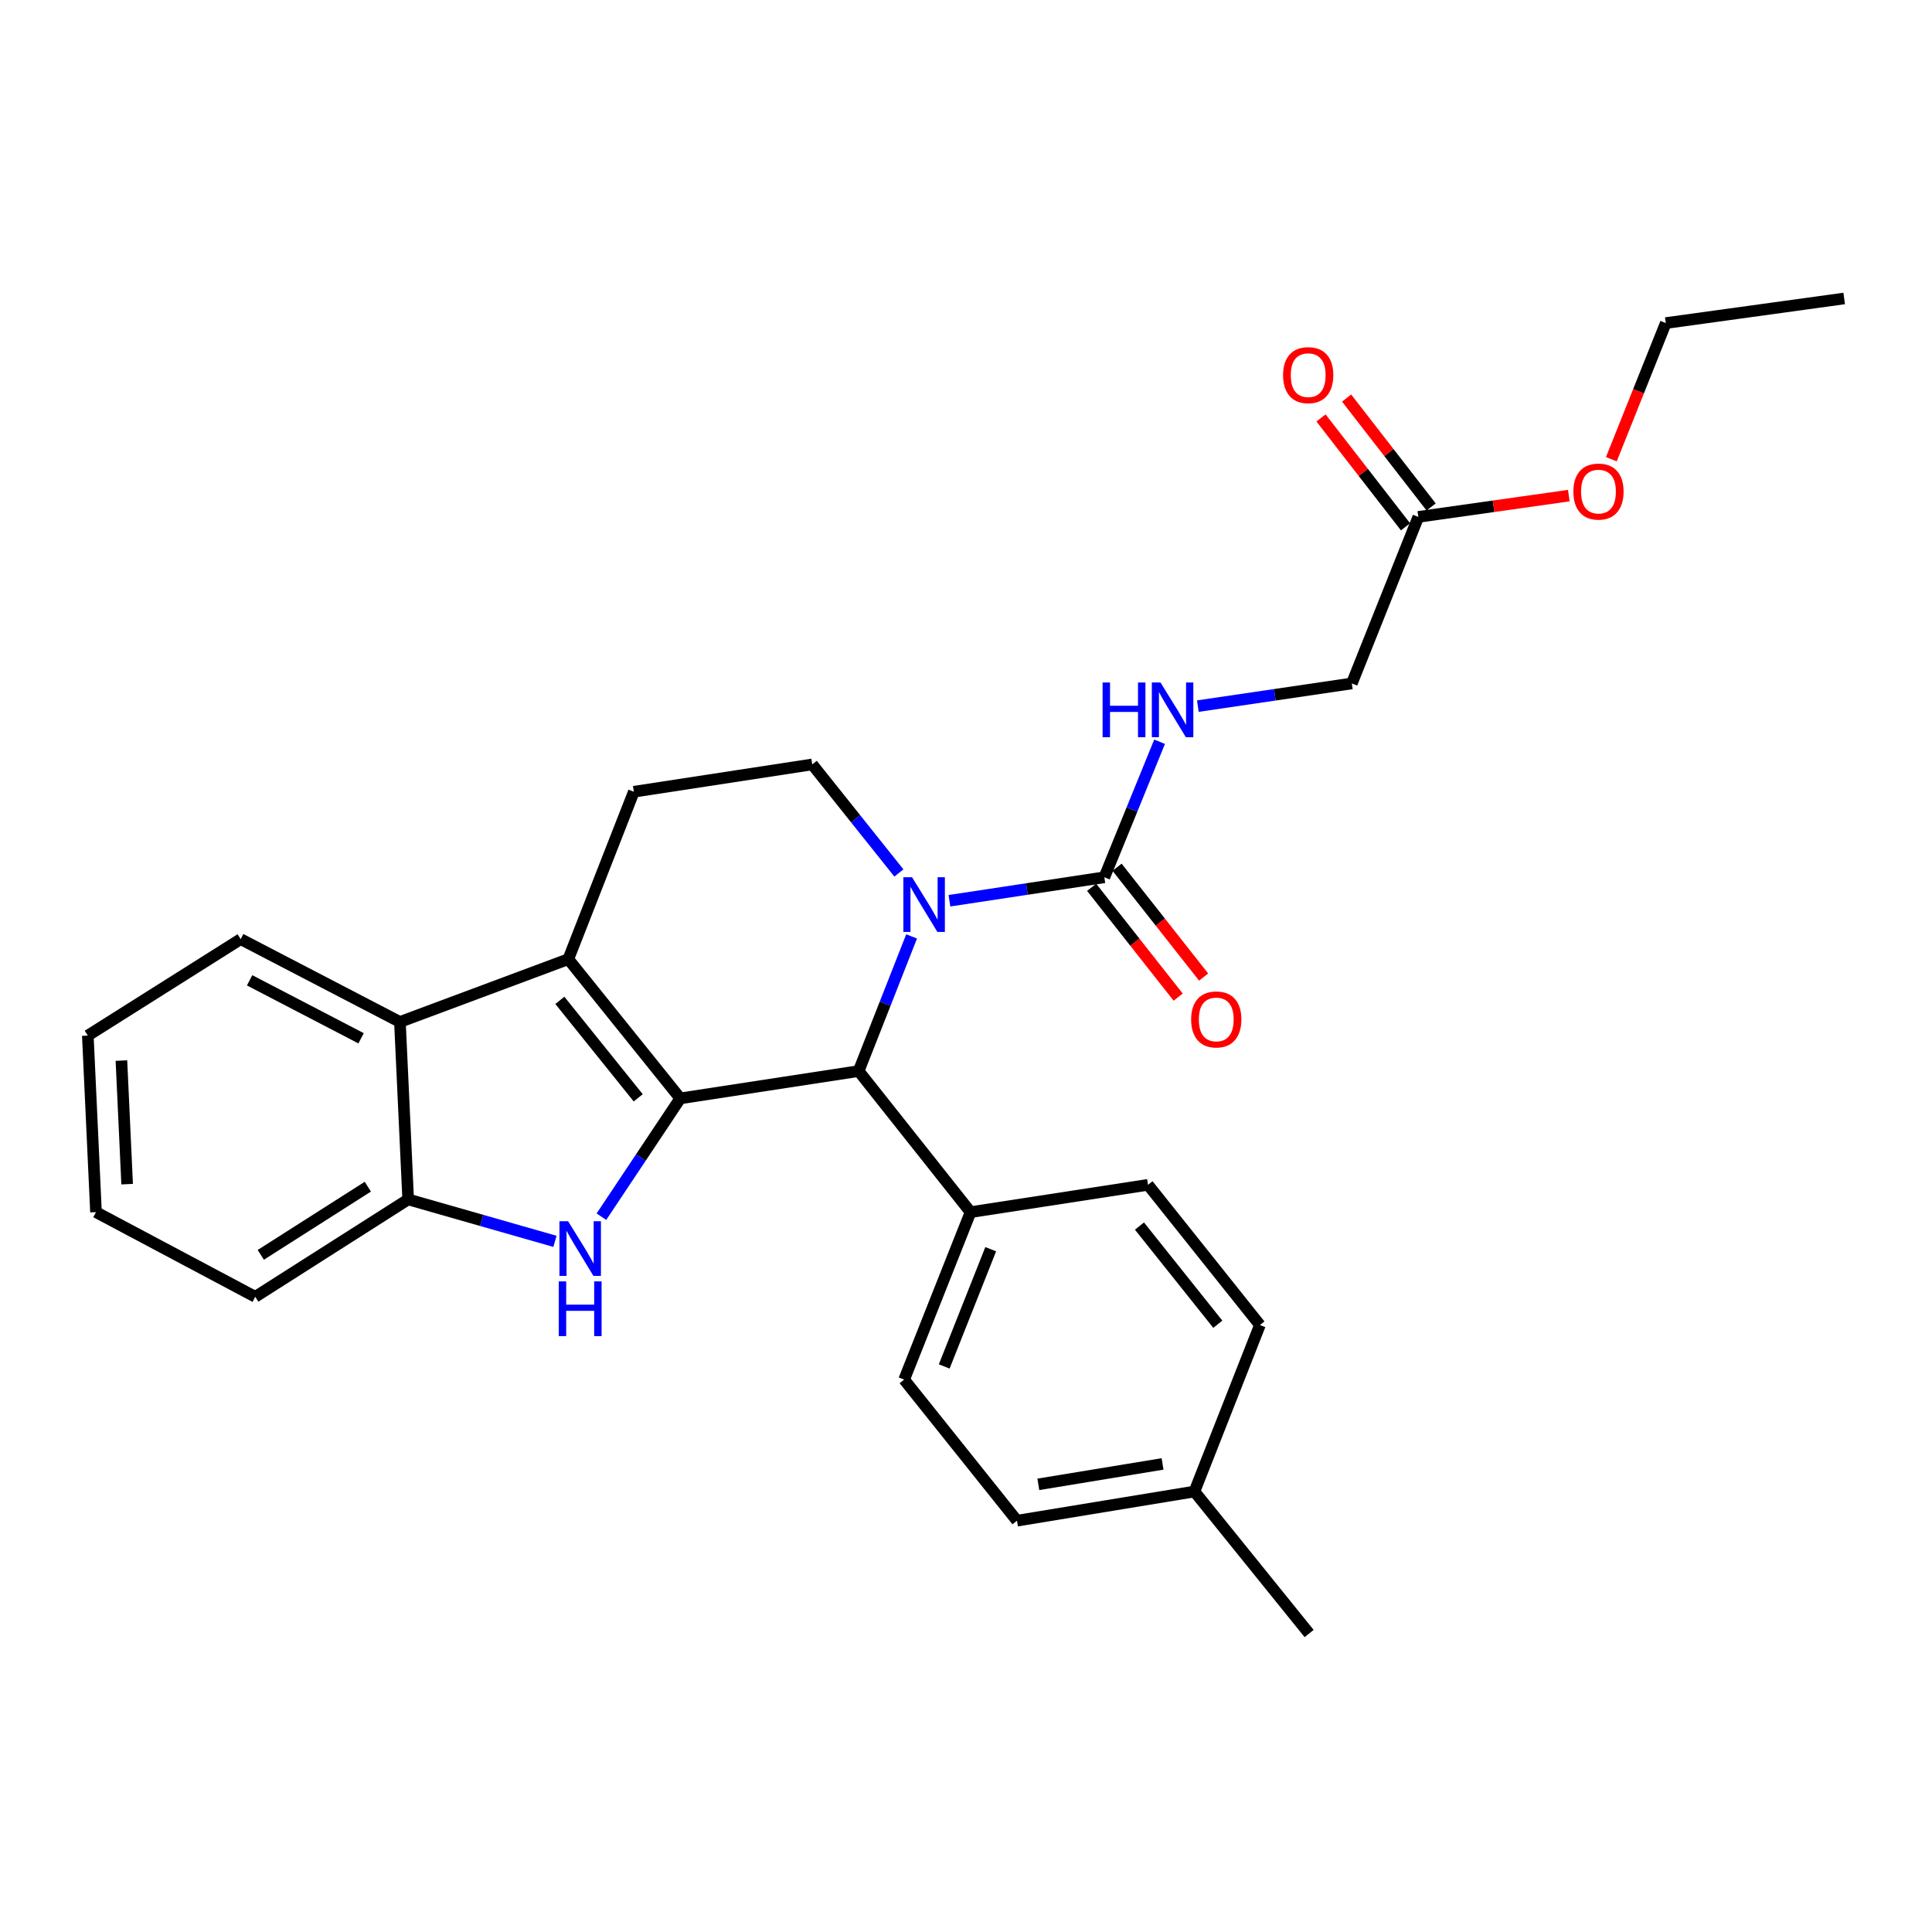 <?xml version='1.0' encoding='iso-8859-1'?>
<svg version='1.1' baseProfile='full'
              xmlns='http://www.w3.org/2000/svg'
                      xmlns:rdkit='http://www.rdkit.org/xml'
                      xmlns:xlink='http://www.w3.org/1999/xlink'
                  xml:space='preserve'
width='1000px' height='1000px' viewBox='0 0 1000 1000'>
<!-- END OF HEADER -->
<rect style='opacity:1.0;fill:#FFFFFF;stroke:none' width='1000' height='1000' x='0' y='0'> </rect>
<path class='bond-0' d='M 352.107,568.523 L 294.152,496.459' style='fill:none;fill-rule:evenodd;stroke:#000000;stroke-width:6px;stroke-linecap:butt;stroke-linejoin:miter;stroke-opacity:1' />
<path class='bond-0' d='M 330.342,568.226 L 289.773,517.781' style='fill:none;fill-rule:evenodd;stroke:#000000;stroke-width:6px;stroke-linecap:butt;stroke-linejoin:miter;stroke-opacity:1' />
<path class='bond-1' d='M 352.107,568.523 L 331.701,599.14' style='fill:none;fill-rule:evenodd;stroke:#000000;stroke-width:6px;stroke-linecap:butt;stroke-linejoin:miter;stroke-opacity:1' />
<path class='bond-1' d='M 331.701,599.14 L 311.296,629.758' style='fill:none;fill-rule:evenodd;stroke:#0000FF;stroke-width:6px;stroke-linecap:butt;stroke-linejoin:miter;stroke-opacity:1' />
<path class='bond-3' d='M 352.107,568.523 L 444.431,554.386' style='fill:none;fill-rule:evenodd;stroke:#000000;stroke-width:6px;stroke-linecap:butt;stroke-linejoin:miter;stroke-opacity:1' />
<path class='bond-5' d='M 294.152,496.459 L 207,528.964' style='fill:none;fill-rule:evenodd;stroke:#000000;stroke-width:6px;stroke-linecap:butt;stroke-linejoin:miter;stroke-opacity:1' />
<path class='bond-8' d='M 294.152,496.459 L 328.073,409.801' style='fill:none;fill-rule:evenodd;stroke:#000000;stroke-width:6px;stroke-linecap:butt;stroke-linejoin:miter;stroke-opacity:1' />
<path class='bond-6' d='M 287.247,642.523 L 249.258,631.667' style='fill:none;fill-rule:evenodd;stroke:#0000FF;stroke-width:6px;stroke-linecap:butt;stroke-linejoin:miter;stroke-opacity:1' />
<path class='bond-6' d='M 249.258,631.667 L 211.268,620.812' style='fill:none;fill-rule:evenodd;stroke:#000000;stroke-width:6px;stroke-linecap:butt;stroke-linejoin:miter;stroke-opacity:1' />
<path class='bond-2' d='M 471.844,484.688 L 458.137,519.537' style='fill:none;fill-rule:evenodd;stroke:#0000FF;stroke-width:6px;stroke-linecap:butt;stroke-linejoin:miter;stroke-opacity:1' />
<path class='bond-2' d='M 458.137,519.537 L 444.431,554.386' style='fill:none;fill-rule:evenodd;stroke:#000000;stroke-width:6px;stroke-linecap:butt;stroke-linejoin:miter;stroke-opacity:1' />
<path class='bond-4' d='M 491.423,466.228 L 531.515,460.152' style='fill:none;fill-rule:evenodd;stroke:#0000FF;stroke-width:6px;stroke-linecap:butt;stroke-linejoin:miter;stroke-opacity:1' />
<path class='bond-4' d='M 531.515,460.152 L 571.607,454.076' style='fill:none;fill-rule:evenodd;stroke:#000000;stroke-width:6px;stroke-linecap:butt;stroke-linejoin:miter;stroke-opacity:1' />
<path class='bond-7' d='M 465.263,451.85 L 442.839,423.757' style='fill:none;fill-rule:evenodd;stroke:#0000FF;stroke-width:6px;stroke-linecap:butt;stroke-linejoin:miter;stroke-opacity:1' />
<path class='bond-7' d='M 442.839,423.757 L 420.415,395.664' style='fill:none;fill-rule:evenodd;stroke:#000000;stroke-width:6px;stroke-linecap:butt;stroke-linejoin:miter;stroke-opacity:1' />
<path class='bond-10' d='M 444.431,554.386 L 502.358,627.401' style='fill:none;fill-rule:evenodd;stroke:#000000;stroke-width:6px;stroke-linecap:butt;stroke-linejoin:miter;stroke-opacity:1' />
<path class='bond-9' d='M 571.607,454.076 L 585.905,418.997' style='fill:none;fill-rule:evenodd;stroke:#000000;stroke-width:6px;stroke-linecap:butt;stroke-linejoin:miter;stroke-opacity:1' />
<path class='bond-9' d='M 585.905,418.997 L 600.202,383.918' style='fill:none;fill-rule:evenodd;stroke:#0000FF;stroke-width:6px;stroke-linecap:butt;stroke-linejoin:miter;stroke-opacity:1' />
<path class='bond-12' d='M 565.02,459.267 L 587.419,487.687' style='fill:none;fill-rule:evenodd;stroke:#000000;stroke-width:6px;stroke-linecap:butt;stroke-linejoin:miter;stroke-opacity:1' />
<path class='bond-12' d='M 587.419,487.687 L 609.817,516.107' style='fill:none;fill-rule:evenodd;stroke:#FF0000;stroke-width:6px;stroke-linecap:butt;stroke-linejoin:miter;stroke-opacity:1' />
<path class='bond-12' d='M 578.195,448.884 L 600.593,477.304' style='fill:none;fill-rule:evenodd;stroke:#000000;stroke-width:6px;stroke-linecap:butt;stroke-linejoin:miter;stroke-opacity:1' />
<path class='bond-12' d='M 600.593,477.304 L 622.992,505.724' style='fill:none;fill-rule:evenodd;stroke:#FF0000;stroke-width:6px;stroke-linecap:butt;stroke-linejoin:miter;stroke-opacity:1' />
<path class='bond-21' d='M 207,528.964 L 124.573,486.096' style='fill:none;fill-rule:evenodd;stroke:#000000;stroke-width:6px;stroke-linecap:butt;stroke-linejoin:miter;stroke-opacity:1' />
<path class='bond-21' d='M 186.896,537.415 L 129.198,507.408' style='fill:none;fill-rule:evenodd;stroke:#000000;stroke-width:6px;stroke-linecap:butt;stroke-linejoin:miter;stroke-opacity:1' />
<path class='bond-28' d='M 207,528.964 L 211.268,620.812' style='fill:none;fill-rule:evenodd;stroke:#000000;stroke-width:6px;stroke-linecap:butt;stroke-linejoin:miter;stroke-opacity:1' />
<path class='bond-22' d='M 211.268,620.812 L 132.122,671.219' style='fill:none;fill-rule:evenodd;stroke:#000000;stroke-width:6px;stroke-linecap:butt;stroke-linejoin:miter;stroke-opacity:1' />
<path class='bond-22' d='M 190.385,614.225 L 134.983,649.509' style='fill:none;fill-rule:evenodd;stroke:#000000;stroke-width:6px;stroke-linecap:butt;stroke-linejoin:miter;stroke-opacity:1' />
<path class='bond-29' d='M 420.415,395.664 L 328.073,409.801' style='fill:none;fill-rule:evenodd;stroke:#000000;stroke-width:6px;stroke-linecap:butt;stroke-linejoin:miter;stroke-opacity:1' />
<path class='bond-14' d='M 620.011,365.49 L 659.854,359.618' style='fill:none;fill-rule:evenodd;stroke:#0000FF;stroke-width:6px;stroke-linecap:butt;stroke-linejoin:miter;stroke-opacity:1' />
<path class='bond-14' d='M 659.854,359.618 L 699.698,353.747' style='fill:none;fill-rule:evenodd;stroke:#000000;stroke-width:6px;stroke-linecap:butt;stroke-linejoin:miter;stroke-opacity:1' />
<path class='bond-15' d='M 502.358,627.401 L 467.98,714.086' style='fill:none;fill-rule:evenodd;stroke:#000000;stroke-width:6px;stroke-linecap:butt;stroke-linejoin:miter;stroke-opacity:1' />
<path class='bond-15' d='M 512.794,646.587 L 488.729,707.267' style='fill:none;fill-rule:evenodd;stroke:#000000;stroke-width:6px;stroke-linecap:butt;stroke-linejoin:miter;stroke-opacity:1' />
<path class='bond-16' d='M 502.358,627.401 L 594.206,613.264' style='fill:none;fill-rule:evenodd;stroke:#000000;stroke-width:6px;stroke-linecap:butt;stroke-linejoin:miter;stroke-opacity:1' />
<path class='bond-11' d='M 734.122,267.546 L 699.698,353.747' style='fill:none;fill-rule:evenodd;stroke:#000000;stroke-width:6px;stroke-linecap:butt;stroke-linejoin:miter;stroke-opacity:1' />
<path class='bond-13' d='M 740.748,262.404 L 718.875,234.22' style='fill:none;fill-rule:evenodd;stroke:#000000;stroke-width:6px;stroke-linecap:butt;stroke-linejoin:miter;stroke-opacity:1' />
<path class='bond-13' d='M 718.875,234.22 L 697.002,206.035' style='fill:none;fill-rule:evenodd;stroke:#FF0000;stroke-width:6px;stroke-linecap:butt;stroke-linejoin:miter;stroke-opacity:1' />
<path class='bond-13' d='M 727.496,272.688 L 705.623,244.504' style='fill:none;fill-rule:evenodd;stroke:#000000;stroke-width:6px;stroke-linecap:butt;stroke-linejoin:miter;stroke-opacity:1' />
<path class='bond-13' d='M 705.623,244.504 L 683.751,216.32' style='fill:none;fill-rule:evenodd;stroke:#FF0000;stroke-width:6px;stroke-linecap:butt;stroke-linejoin:miter;stroke-opacity:1' />
<path class='bond-19' d='M 734.122,267.546 L 773.068,262.038' style='fill:none;fill-rule:evenodd;stroke:#000000;stroke-width:6px;stroke-linecap:butt;stroke-linejoin:miter;stroke-opacity:1' />
<path class='bond-19' d='M 773.068,262.038 L 812.014,256.531' style='fill:none;fill-rule:evenodd;stroke:#FF0000;stroke-width:6px;stroke-linecap:butt;stroke-linejoin:miter;stroke-opacity:1' />
<path class='bond-18' d='M 467.98,714.086 L 526.382,787.11' style='fill:none;fill-rule:evenodd;stroke:#000000;stroke-width:6px;stroke-linecap:butt;stroke-linejoin:miter;stroke-opacity:1' />
<path class='bond-17' d='M 594.206,613.264 L 652.133,685.84' style='fill:none;fill-rule:evenodd;stroke:#000000;stroke-width:6px;stroke-linecap:butt;stroke-linejoin:miter;stroke-opacity:1' />
<path class='bond-17' d='M 589.785,634.614 L 630.334,685.418' style='fill:none;fill-rule:evenodd;stroke:#000000;stroke-width:6px;stroke-linecap:butt;stroke-linejoin:miter;stroke-opacity:1' />
<path class='bond-20' d='M 652.133,685.84 L 618.24,772.013' style='fill:none;fill-rule:evenodd;stroke:#000000;stroke-width:6px;stroke-linecap:butt;stroke-linejoin:miter;stroke-opacity:1' />
<path class='bond-31' d='M 526.382,787.11 L 618.24,772.013' style='fill:none;fill-rule:evenodd;stroke:#000000;stroke-width:6px;stroke-linecap:butt;stroke-linejoin:miter;stroke-opacity:1' />
<path class='bond-31' d='M 537.441,768.294 L 601.741,757.726' style='fill:none;fill-rule:evenodd;stroke:#000000;stroke-width:6px;stroke-linecap:butt;stroke-linejoin:miter;stroke-opacity:1' />
<path class='bond-23' d='M 834.033,237.693 L 848.122,202.455' style='fill:none;fill-rule:evenodd;stroke:#FF0000;stroke-width:6px;stroke-linecap:butt;stroke-linejoin:miter;stroke-opacity:1' />
<path class='bond-23' d='M 848.122,202.455 L 862.212,167.217' style='fill:none;fill-rule:evenodd;stroke:#000000;stroke-width:6px;stroke-linecap:butt;stroke-linejoin:miter;stroke-opacity:1' />
<path class='bond-24' d='M 618.24,772.013 L 677.602,845.513' style='fill:none;fill-rule:evenodd;stroke:#000000;stroke-width:6px;stroke-linecap:butt;stroke-linejoin:miter;stroke-opacity:1' />
<path class='bond-25' d='M 124.573,486.096 L 45.455,536.018' style='fill:none;fill-rule:evenodd;stroke:#000000;stroke-width:6px;stroke-linecap:butt;stroke-linejoin:miter;stroke-opacity:1' />
<path class='bond-26' d='M 132.122,671.219 L 49.685,627.401' style='fill:none;fill-rule:evenodd;stroke:#000000;stroke-width:6px;stroke-linecap:butt;stroke-linejoin:miter;stroke-opacity:1' />
<path class='bond-27' d='M 862.212,167.217 L 954.545,154.487' style='fill:none;fill-rule:evenodd;stroke:#000000;stroke-width:6px;stroke-linecap:butt;stroke-linejoin:miter;stroke-opacity:1' />
<path class='bond-30' d='M 45.455,536.018 L 49.685,627.401' style='fill:none;fill-rule:evenodd;stroke:#000000;stroke-width:6px;stroke-linecap:butt;stroke-linejoin:miter;stroke-opacity:1' />
<path class='bond-30' d='M 62.846,548.95 L 65.807,612.917' style='fill:none;fill-rule:evenodd;stroke:#000000;stroke-width:6px;stroke-linecap:butt;stroke-linejoin:miter;stroke-opacity:1' />
<path  class='atom-2' d='M 294.042 632.093
L 303.322 647.093
Q 304.242 648.573, 305.722 651.253
Q 307.202 653.933, 307.282 654.093
L 307.282 632.093
L 311.042 632.093
L 311.042 660.413
L 307.162 660.413
L 297.202 644.013
Q 296.042 642.093, 294.802 639.893
Q 293.602 637.693, 293.242 637.013
L 293.242 660.413
L 289.562 660.413
L 289.562 632.093
L 294.042 632.093
' fill='#0000FF'/>
<path  class='atom-2' d='M 289.222 663.245
L 293.062 663.245
L 293.062 675.285
L 307.542 675.285
L 307.542 663.245
L 311.382 663.245
L 311.382 691.565
L 307.542 691.565
L 307.542 678.485
L 293.062 678.485
L 293.062 691.565
L 289.222 691.565
L 289.222 663.245
' fill='#0000FF'/>
<path  class='atom-3' d='M 472.064 454.053
L 481.344 469.053
Q 482.264 470.533, 483.744 473.213
Q 485.224 475.893, 485.304 476.053
L 485.304 454.053
L 489.064 454.053
L 489.064 482.373
L 485.184 482.373
L 475.224 465.973
Q 474.064 464.053, 472.824 461.853
Q 471.624 459.653, 471.264 458.973
L 471.264 482.373
L 467.584 482.373
L 467.584 454.053
L 472.064 454.053
' fill='#0000FF'/>
<path  class='atom-10' d='M 570.707 353.258
L 574.547 353.258
L 574.547 365.298
L 589.027 365.298
L 589.027 353.258
L 592.867 353.258
L 592.867 381.578
L 589.027 381.578
L 589.027 368.498
L 574.547 368.498
L 574.547 381.578
L 570.707 381.578
L 570.707 353.258
' fill='#0000FF'/>
<path  class='atom-10' d='M 600.667 353.258
L 609.947 368.258
Q 610.867 369.738, 612.347 372.418
Q 613.827 375.098, 613.907 375.258
L 613.907 353.258
L 617.667 353.258
L 617.667 381.578
L 613.787 381.578
L 603.827 365.178
Q 602.667 363.258, 601.427 361.058
Q 600.227 358.858, 599.867 358.178
L 599.867 381.578
L 596.187 381.578
L 596.187 353.258
L 600.667 353.258
' fill='#0000FF'/>
<path  class='atom-13' d='M 616.535 527.655
Q 616.535 520.855, 619.895 517.055
Q 623.255 513.255, 629.535 513.255
Q 635.815 513.255, 639.175 517.055
Q 642.535 520.855, 642.535 527.655
Q 642.535 534.535, 639.135 538.455
Q 635.735 542.335, 629.535 542.335
Q 623.295 542.335, 619.895 538.455
Q 616.535 534.575, 616.535 527.655
M 629.535 539.135
Q 633.855 539.135, 636.175 536.255
Q 638.535 533.335, 638.535 527.655
Q 638.535 522.095, 636.175 519.295
Q 633.855 516.455, 629.535 516.455
Q 625.215 516.455, 622.855 519.255
Q 620.535 522.055, 620.535 527.655
Q 620.535 533.375, 622.855 536.255
Q 625.215 539.135, 629.535 539.135
' fill='#FF0000'/>
<path  class='atom-14' d='M 664.118 194.173
Q 664.118 187.373, 667.478 183.573
Q 670.838 179.773, 677.118 179.773
Q 683.398 179.773, 686.758 183.573
Q 690.118 187.373, 690.118 194.173
Q 690.118 201.053, 686.718 204.973
Q 683.318 208.853, 677.118 208.853
Q 670.878 208.853, 667.478 204.973
Q 664.118 201.093, 664.118 194.173
M 677.118 205.653
Q 681.438 205.653, 683.758 202.773
Q 686.118 199.853, 686.118 194.173
Q 686.118 188.613, 683.758 185.813
Q 681.438 182.973, 677.118 182.973
Q 672.798 182.973, 670.438 185.773
Q 668.118 188.573, 668.118 194.173
Q 668.118 199.893, 670.438 202.773
Q 672.798 205.653, 677.118 205.653
' fill='#FF0000'/>
<path  class='atom-20' d='M 814.369 254.439
Q 814.369 247.639, 817.729 243.839
Q 821.089 240.039, 827.369 240.039
Q 833.649 240.039, 837.009 243.839
Q 840.369 247.639, 840.369 254.439
Q 840.369 261.319, 836.969 265.239
Q 833.569 269.119, 827.369 269.119
Q 821.129 269.119, 817.729 265.239
Q 814.369 261.359, 814.369 254.439
M 827.369 265.919
Q 831.689 265.919, 834.009 263.039
Q 836.369 260.119, 836.369 254.439
Q 836.369 248.879, 834.009 246.079
Q 831.689 243.239, 827.369 243.239
Q 823.049 243.239, 820.689 246.039
Q 818.369 248.839, 818.369 254.439
Q 818.369 260.159, 820.689 263.039
Q 823.049 265.919, 827.369 265.919
' fill='#FF0000'/>
</svg>
